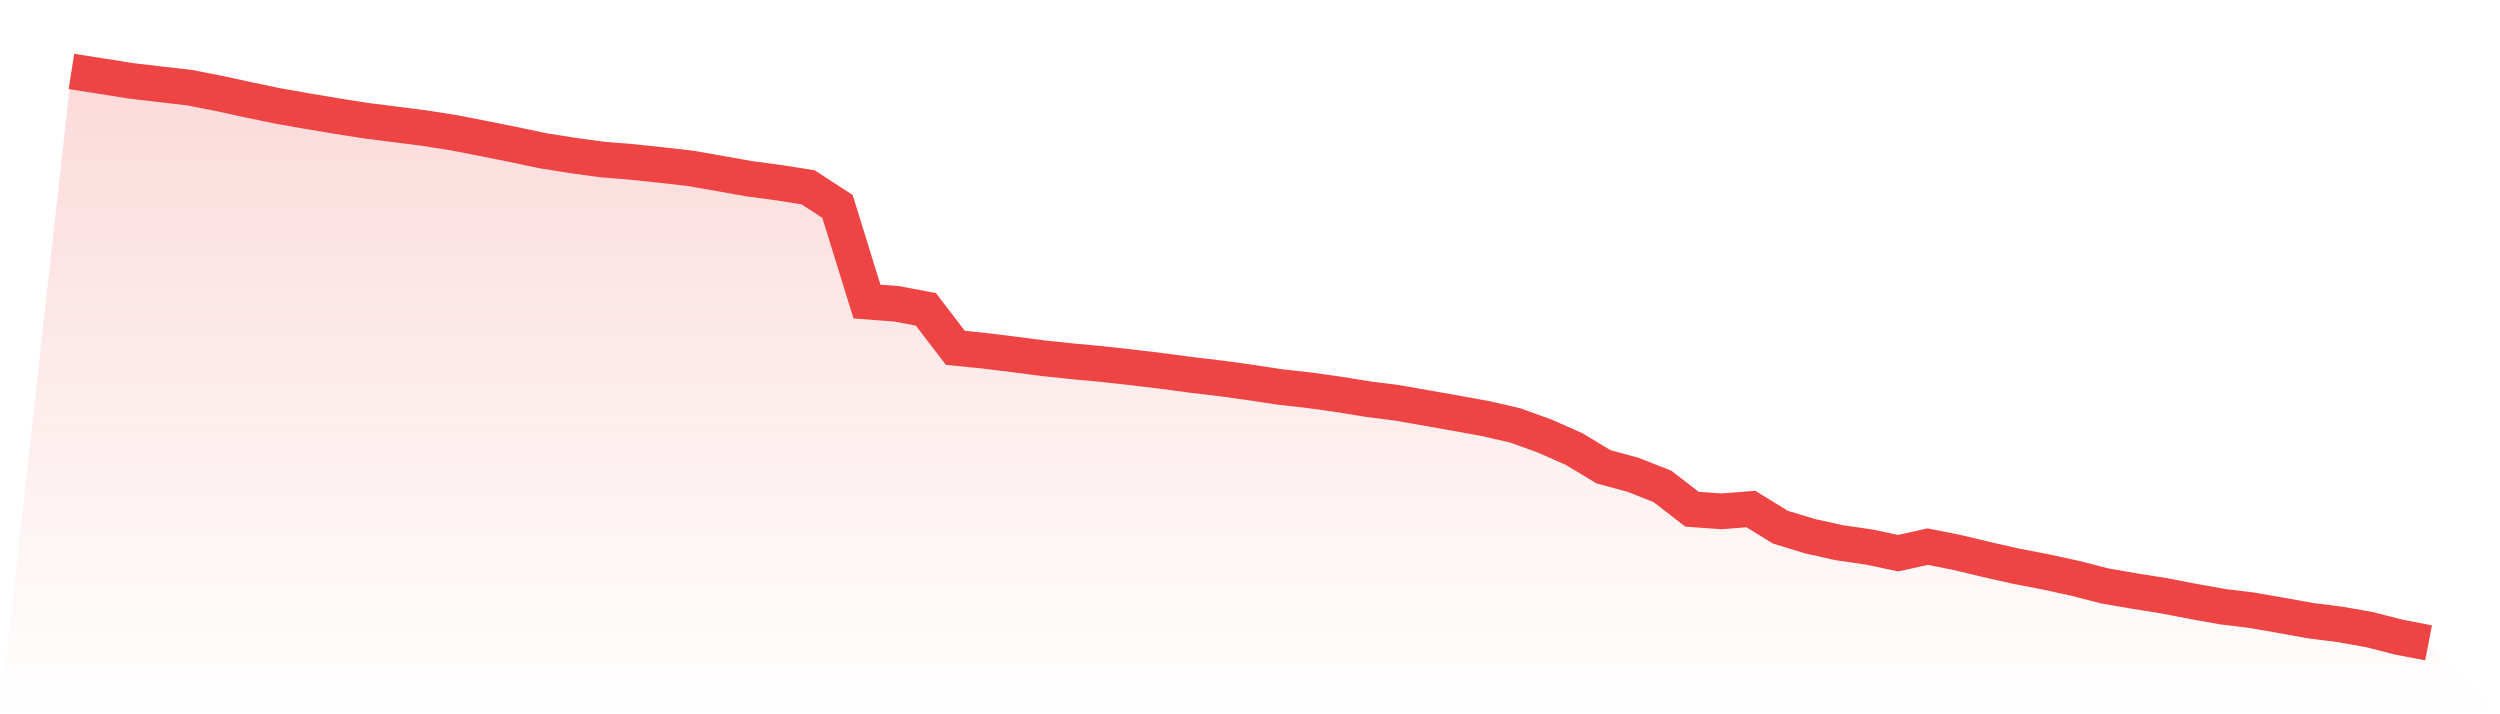 <svg viewBox="0 0 140 40" xmlns="http://www.w3.org/2000/svg">
<defs>
<linearGradient id="gradient" x1="0" x2="0" y1="0" y2="1">
<stop offset="0%" stop-color="#ef4444" stop-opacity="0.2"/>
<stop offset="100%" stop-color="#ef4444" stop-opacity="0"/>
</linearGradient>
</defs>
<path d="M4,4 L4,4 L5.65,4.259 L7.3,4.523 L8.95,4.717 L10.6,4.908 L12.25,5.228 L13.9,5.588 L15.55,5.93 L17.2,6.222 L18.85,6.499 L20.5,6.759 L22.15,6.968 L23.8,7.178 L25.45,7.44 L27.1,7.762 L28.75,8.093 L30.4,8.441 L32.05,8.703 L33.7,8.93 L35.35,9.065 L37,9.238 L38.65,9.425 L40.3,9.714 L41.95,10.009 L43.6,10.228 L45.25,10.488 L46.9,11.559 L48.55,16.888 L50.2,17.012 L51.85,17.324 L53.5,19.48 L55.15,19.645 L56.8,19.85 L58.45,20.064 L60.1,20.239 L61.75,20.391 L63.4,20.575 L65.05,20.772 L66.7,20.992 L68.35,21.188 L70,21.414 L71.65,21.667 L73.3,21.853 L74.95,22.082 L76.6,22.351 L78.25,22.561 L79.9,22.852 L81.55,23.143 L83.2,23.442 L84.85,23.823 L86.5,24.418 L88.15,25.147 L89.8,26.141 L91.45,26.589 L93.1,27.241 L94.75,28.516 L96.4,28.635 L98.05,28.506 L99.7,29.521 L101.35,30.024 L103,30.392 L104.65,30.631 L106.3,30.977 L107.95,30.611 L109.6,30.939 L111.25,31.335 L112.9,31.707 L114.55,32.025 L116.2,32.383 L117.85,32.808 L119.5,33.095 L121.15,33.356 L122.8,33.676 L124.45,33.972 L126.1,34.174 L127.75,34.462 L129.4,34.759 L131.05,34.967 L132.7,35.261 L134.35,35.682 L136,36 L140,40 L0,40 z" fill="url(#gradient)"/>
<path d="M4,4 L4,4 L5.65,4.259 L7.3,4.523 L8.95,4.717 L10.6,4.908 L12.25,5.228 L13.9,5.588 L15.55,5.93 L17.2,6.222 L18.85,6.499 L20.5,6.759 L22.15,6.968 L23.8,7.178 L25.45,7.44 L27.1,7.762 L28.75,8.093 L30.4,8.441 L32.05,8.703 L33.7,8.93 L35.35,9.065 L37,9.238 L38.65,9.425 L40.3,9.714 L41.95,10.009 L43.6,10.228 L45.25,10.488 L46.9,11.559 L48.55,16.888 L50.2,17.012 L51.85,17.324 L53.5,19.48 L55.15,19.645 L56.8,19.85 L58.45,20.064 L60.1,20.239 L61.75,20.391 L63.4,20.575 L65.05,20.772 L66.7,20.992 L68.35,21.188 L70,21.414 L71.65,21.667 L73.3,21.853 L74.95,22.082 L76.6,22.351 L78.25,22.561 L79.9,22.852 L81.55,23.143 L83.2,23.442 L84.85,23.823 L86.5,24.418 L88.15,25.147 L89.8,26.141 L91.45,26.589 L93.1,27.241 L94.75,28.516 L96.4,28.635 L98.05,28.506 L99.7,29.521 L101.35,30.024 L103,30.392 L104.65,30.631 L106.3,30.977 L107.95,30.611 L109.6,30.939 L111.25,31.335 L112.9,31.707 L114.55,32.025 L116.2,32.383 L117.85,32.808 L119.5,33.095 L121.15,33.356 L122.8,33.676 L124.45,33.972 L126.1,34.174 L127.75,34.462 L129.4,34.759 L131.05,34.967 L132.7,35.261 L134.35,35.682 L136,36" fill="none" stroke="#ef4444" stroke-width="2"/>
</svg>